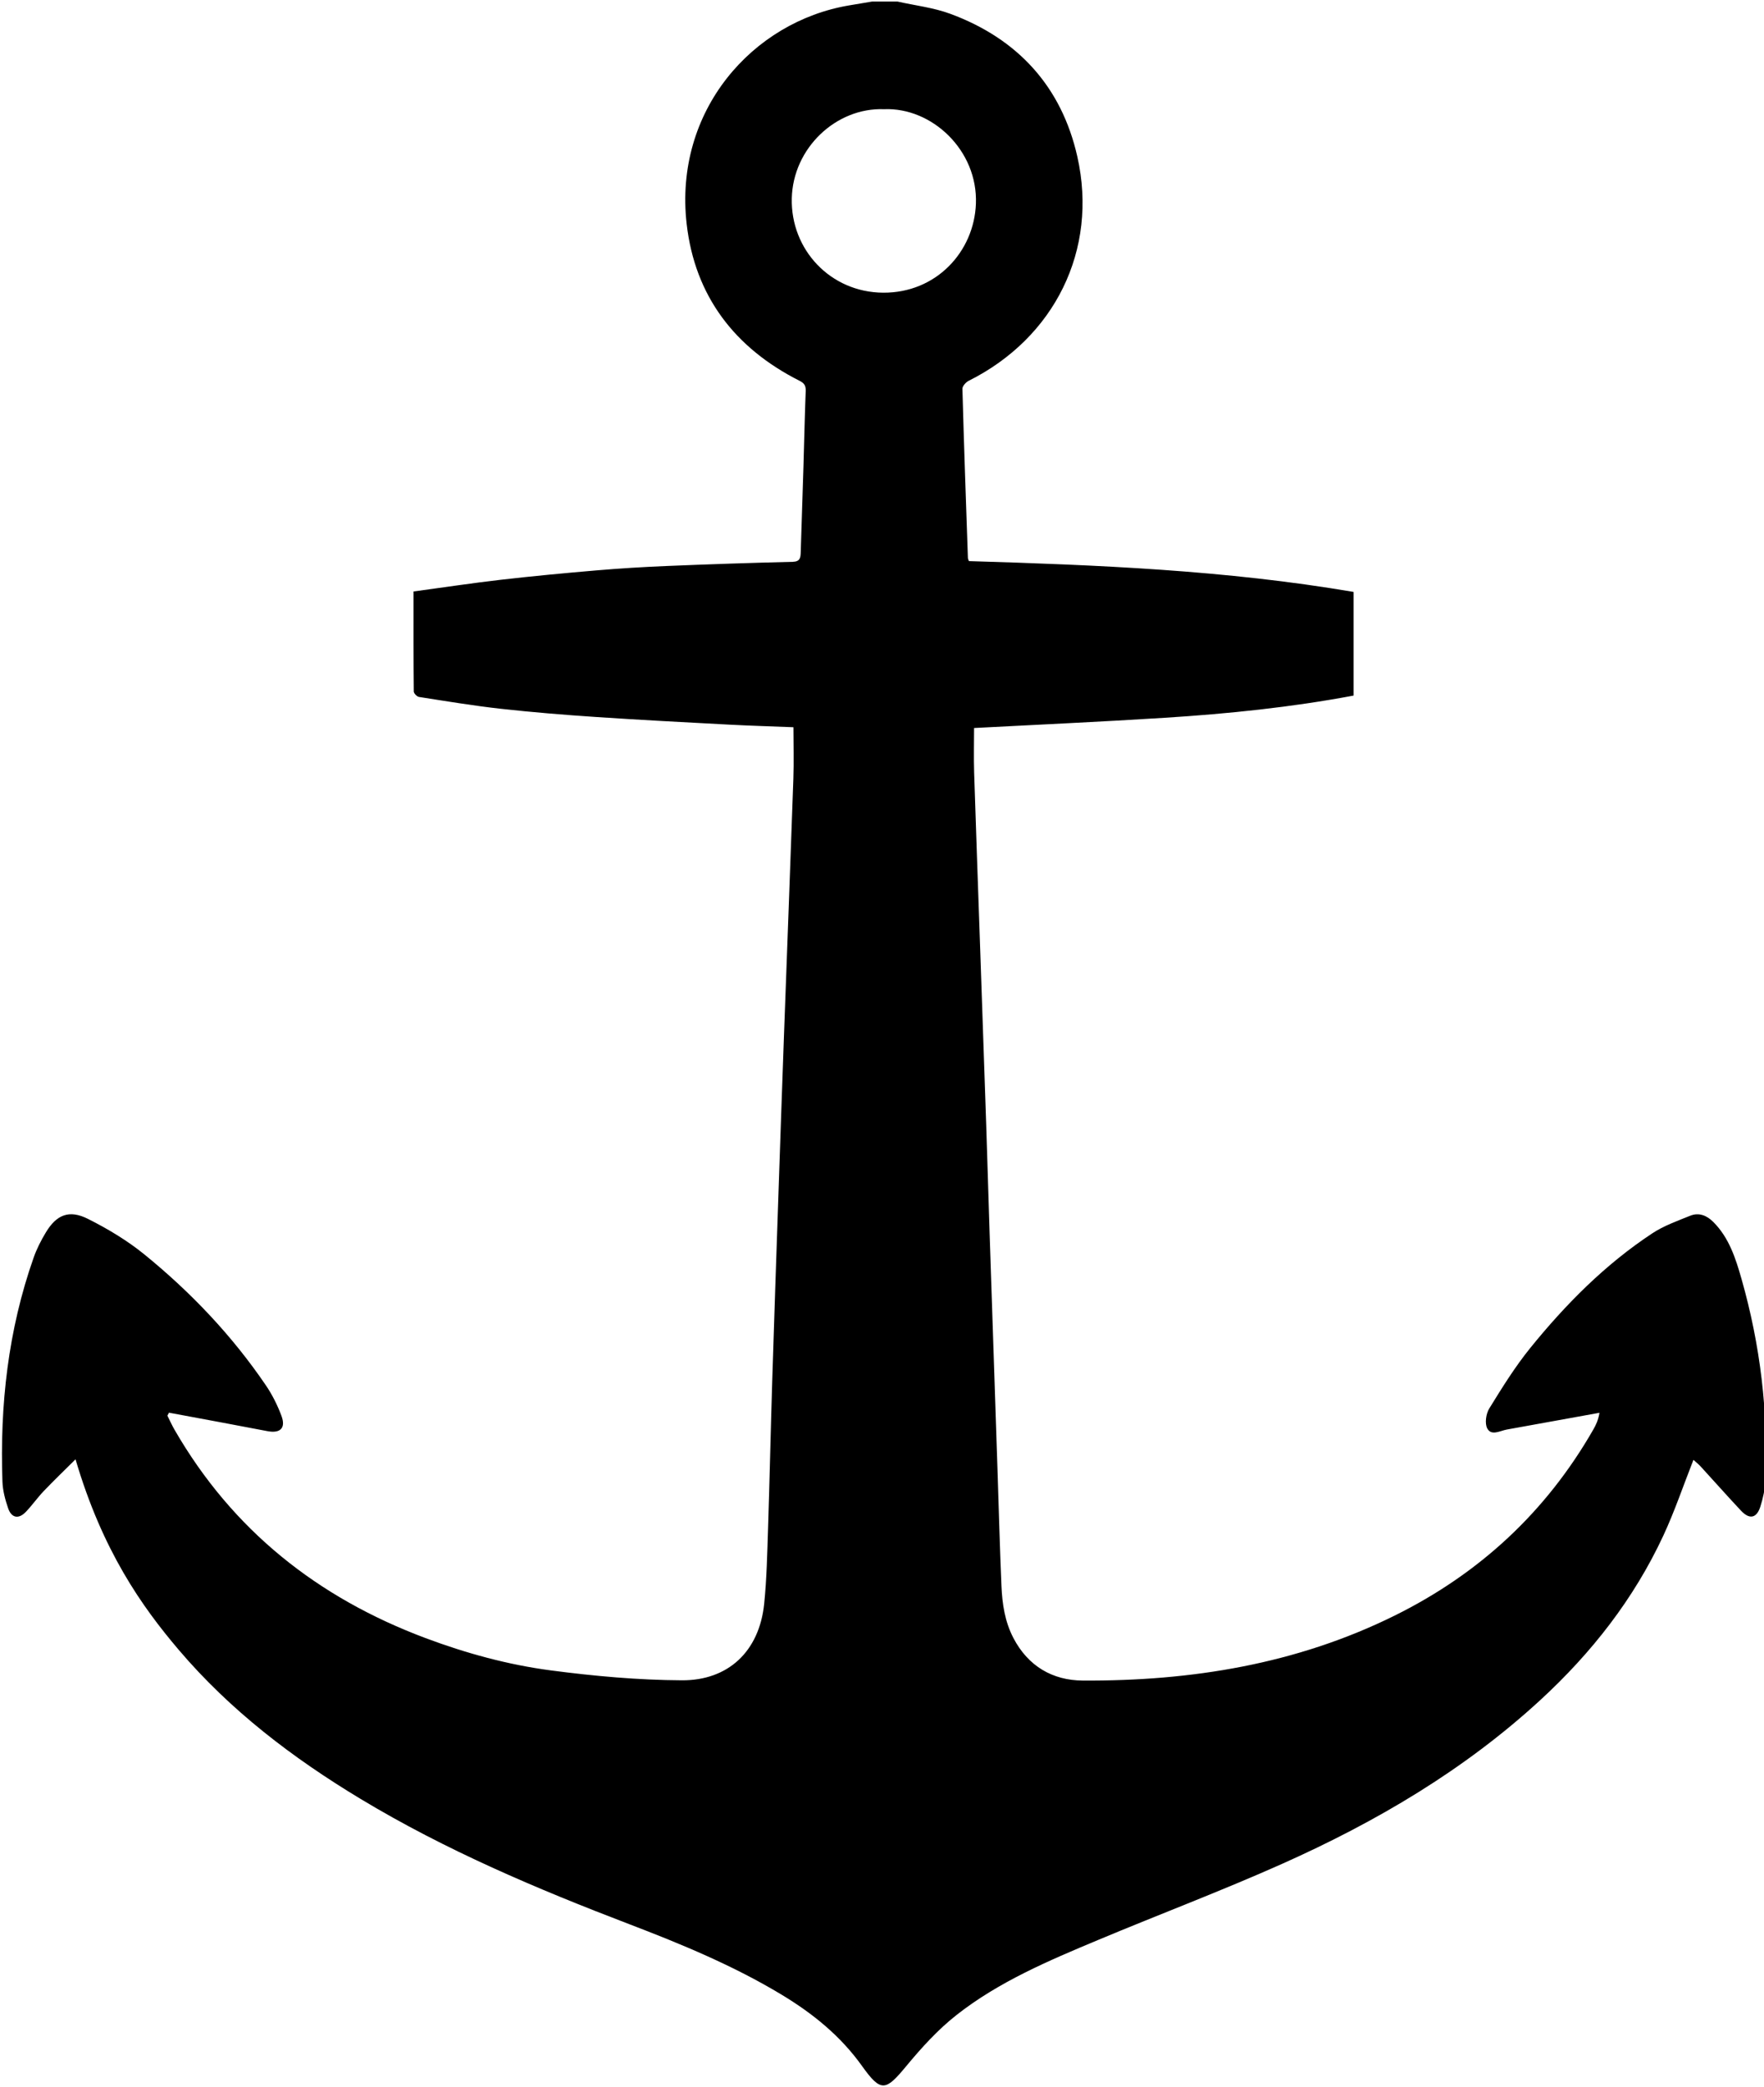 <?xml version="1.0" encoding="utf-8"?>
<!-- Generator: Adobe Illustrator 22.0.0, SVG Export Plug-In . SVG Version: 6.00 Build 0)  -->
<svg version="1.1" xmlns="http://www.w3.org/2000/svg" xmlns:xlink="http://www.w3.org/1999/xlink" x="0px" y="0px" width="186px"
	 height="220px" viewBox="0 0 186 220" enable-background="new 0 0 186 220" xml:space="preserve">
<g id="Layer_1">
</g>
<g id="hobby8">
	<path id="anchor" d="M94.636,0.164c1.857,0.418,3.787,0.636,5.557,1.289c7.114,2.624,11.737,7.668,13.404,15.059
		c2.22,9.846-2.409,19.108-11.458,23.632c-0.297,0.148-0.667,0.564-0.659,0.845c0.162,5.949,0.373,11.897,0.578,17.845
		c0.002,0.065,0.042,0.129,0.105,0.316c13.525,0.405,27.088,0.952,40.564,3.249c0,3.625,0,7.193,0,10.925
		c-6.557,1.234-13.228,1.918-19.924,2.342c-6.683,0.423-13.373,0.723-20.094,1.078c0,1.535-0.042,3.11,0.007,4.682
		c0.188,5.95,0.406,11.898,0.611,17.847c0.219,6.357,0.441,12.715,0.654,19.072c0.13,3.879,0.239,7.759,0.366,11.638
		c0.276,8.354,0.558,16.707,0.836,25.061c0.135,4.056,0.239,8.114,0.415,12.169c0.082,1.881,0.36,3.734,1.254,5.45
		c1.549,2.976,4.129,4.477,7.327,4.494c11.425,0.062,22.511-1.723,32.862-6.841c8.953-4.426,15.992-10.941,20.969-19.634
		c0.27-0.472,0.508-0.962,0.644-1.753c-3.257,0.59-6.513,1.183-9.771,1.767c-0.713,0.128-1.636,0.702-2.064-0.12
		c-0.277-0.533-0.132-1.541,0.212-2.098c1.348-2.185,2.71-4.388,4.322-6.377c3.736-4.611,7.9-8.815,12.885-12.098
		c1.209-0.796,2.625-1.295,3.98-1.845c0.923-0.375,1.755-0.026,2.437,0.655c1.669,1.668,2.361,3.849,2.978,6.017
		c1.979,6.95,2.832,14.049,2.508,21.273c-0.041,0.913-0.246,1.841-0.523,2.715c-0.391,1.234-1.147,1.384-2.037,0.436
		c-1.435-1.528-2.823-3.1-4.24-4.644c-0.248-0.271-0.542-0.5-0.781-0.718c-1.067,2.708-1.981,5.427-3.185,8.011
		c-3.103,6.654-7.545,12.327-12.942,17.294c-8.044,7.403-17.331,12.858-27.238,17.279c-6.39,2.852-12.949,5.323-19.407,8.026
		c-5.214,2.182-10.448,4.391-14.928,7.909c-1.974,1.551-3.707,3.466-5.317,5.409c-2.153,2.599-2.641,2.781-4.645-0.027
		c-2.263-3.173-5.195-5.542-8.492-7.529c-5.086-3.065-10.547-5.322-16.07-7.433c-9.749-3.726-19.338-7.789-28.303-13.191
		c-7.158-4.312-13.752-9.33-19.191-15.727c-3.873-4.555-8.035-10.427-10.877-20.079c-1.136,1.13-2.265,2.212-3.345,3.342
		c-0.664,0.695-1.221,1.493-1.884,2.19c-0.765,0.802-1.523,0.67-1.881-0.381c-0.307-0.899-0.563-1.859-0.596-2.801
		c-0.282-8.056,0.597-15.962,3.287-23.604c0.327-0.929,0.785-1.829,1.297-2.674c1.128-1.863,2.45-2.41,4.428-1.419
		c2.099,1.052,4.162,2.29,5.978,3.769c4.9,3.99,9.235,8.55,12.797,13.795c0.668,0.984,1.214,2.081,1.631,3.195
		c0.489,1.305-0.13,1.879-1.486,1.617c-3.455-0.667-6.916-1.299-10.375-1.945c-0.055,0.105-0.109,0.21-0.164,0.315
		c0.252,0.499,0.48,1.012,0.759,1.495c6.107,10.576,15.08,17.687,26.442,21.945c4.296,1.61,8.71,2.818,13.233,3.413
		c4.58,0.602,9.217,1.021,13.832,1.043c4.814,0.022,8.149-2.997,8.663-8.094c0.265-2.63,0.319-5.283,0.406-7.927
		c0.168-5.158,0.278-10.317,0.438-15.475c0.201-6.464,0.425-12.927,0.645-19.39c0.193-5.672,0.387-11.345,0.593-17.016
		c0.329-9.042,0.678-18.084,0.993-27.127c0.062-1.785,0.009-3.574,0.009-5.439c-2.211-0.088-4.504-0.153-6.795-0.274
		c-4.669-0.248-9.338-0.49-14.002-0.803c-3.354-0.225-6.707-0.496-10.047-0.866c-2.89-0.321-5.763-0.801-8.637-1.249
		c-0.217-0.034-0.55-0.375-0.552-0.576c-0.034-3.468-0.024-6.936-0.024-10.542c3.131-0.424,6.169-0.885,9.219-1.236
		c3.34-0.384,6.689-0.7,10.039-0.985c2.466-0.209,4.938-0.362,7.41-0.464c4.434-0.184,8.87-0.333,13.307-0.441
		c0.777-0.019,0.829-0.435,0.847-0.971c0.103-3.061,0.201-6.122,0.293-9.183c0.079-2.613,0.132-5.228,0.234-7.84
		c0.022-0.558-0.13-0.828-0.654-1.092c-6.827-3.446-11.035-8.932-11.899-16.539C71.045,11.669,79.347,2.283,89.533,0.569
		c0.806-0.136,1.612-0.27,2.418-0.405C92.846,0.164,93.741,0.164,94.636,0.164z M93.213,11.512
		c-5.021-0.194-9.599,4.069-9.725,9.399c-0.127,5.407,4.078,9.91,9.636,9.943c5.603,0.033,9.589-4.33,9.778-9.379
		C103.114,15.837,98.252,11.297,93.213,11.512z"/>
</g>
</svg>
